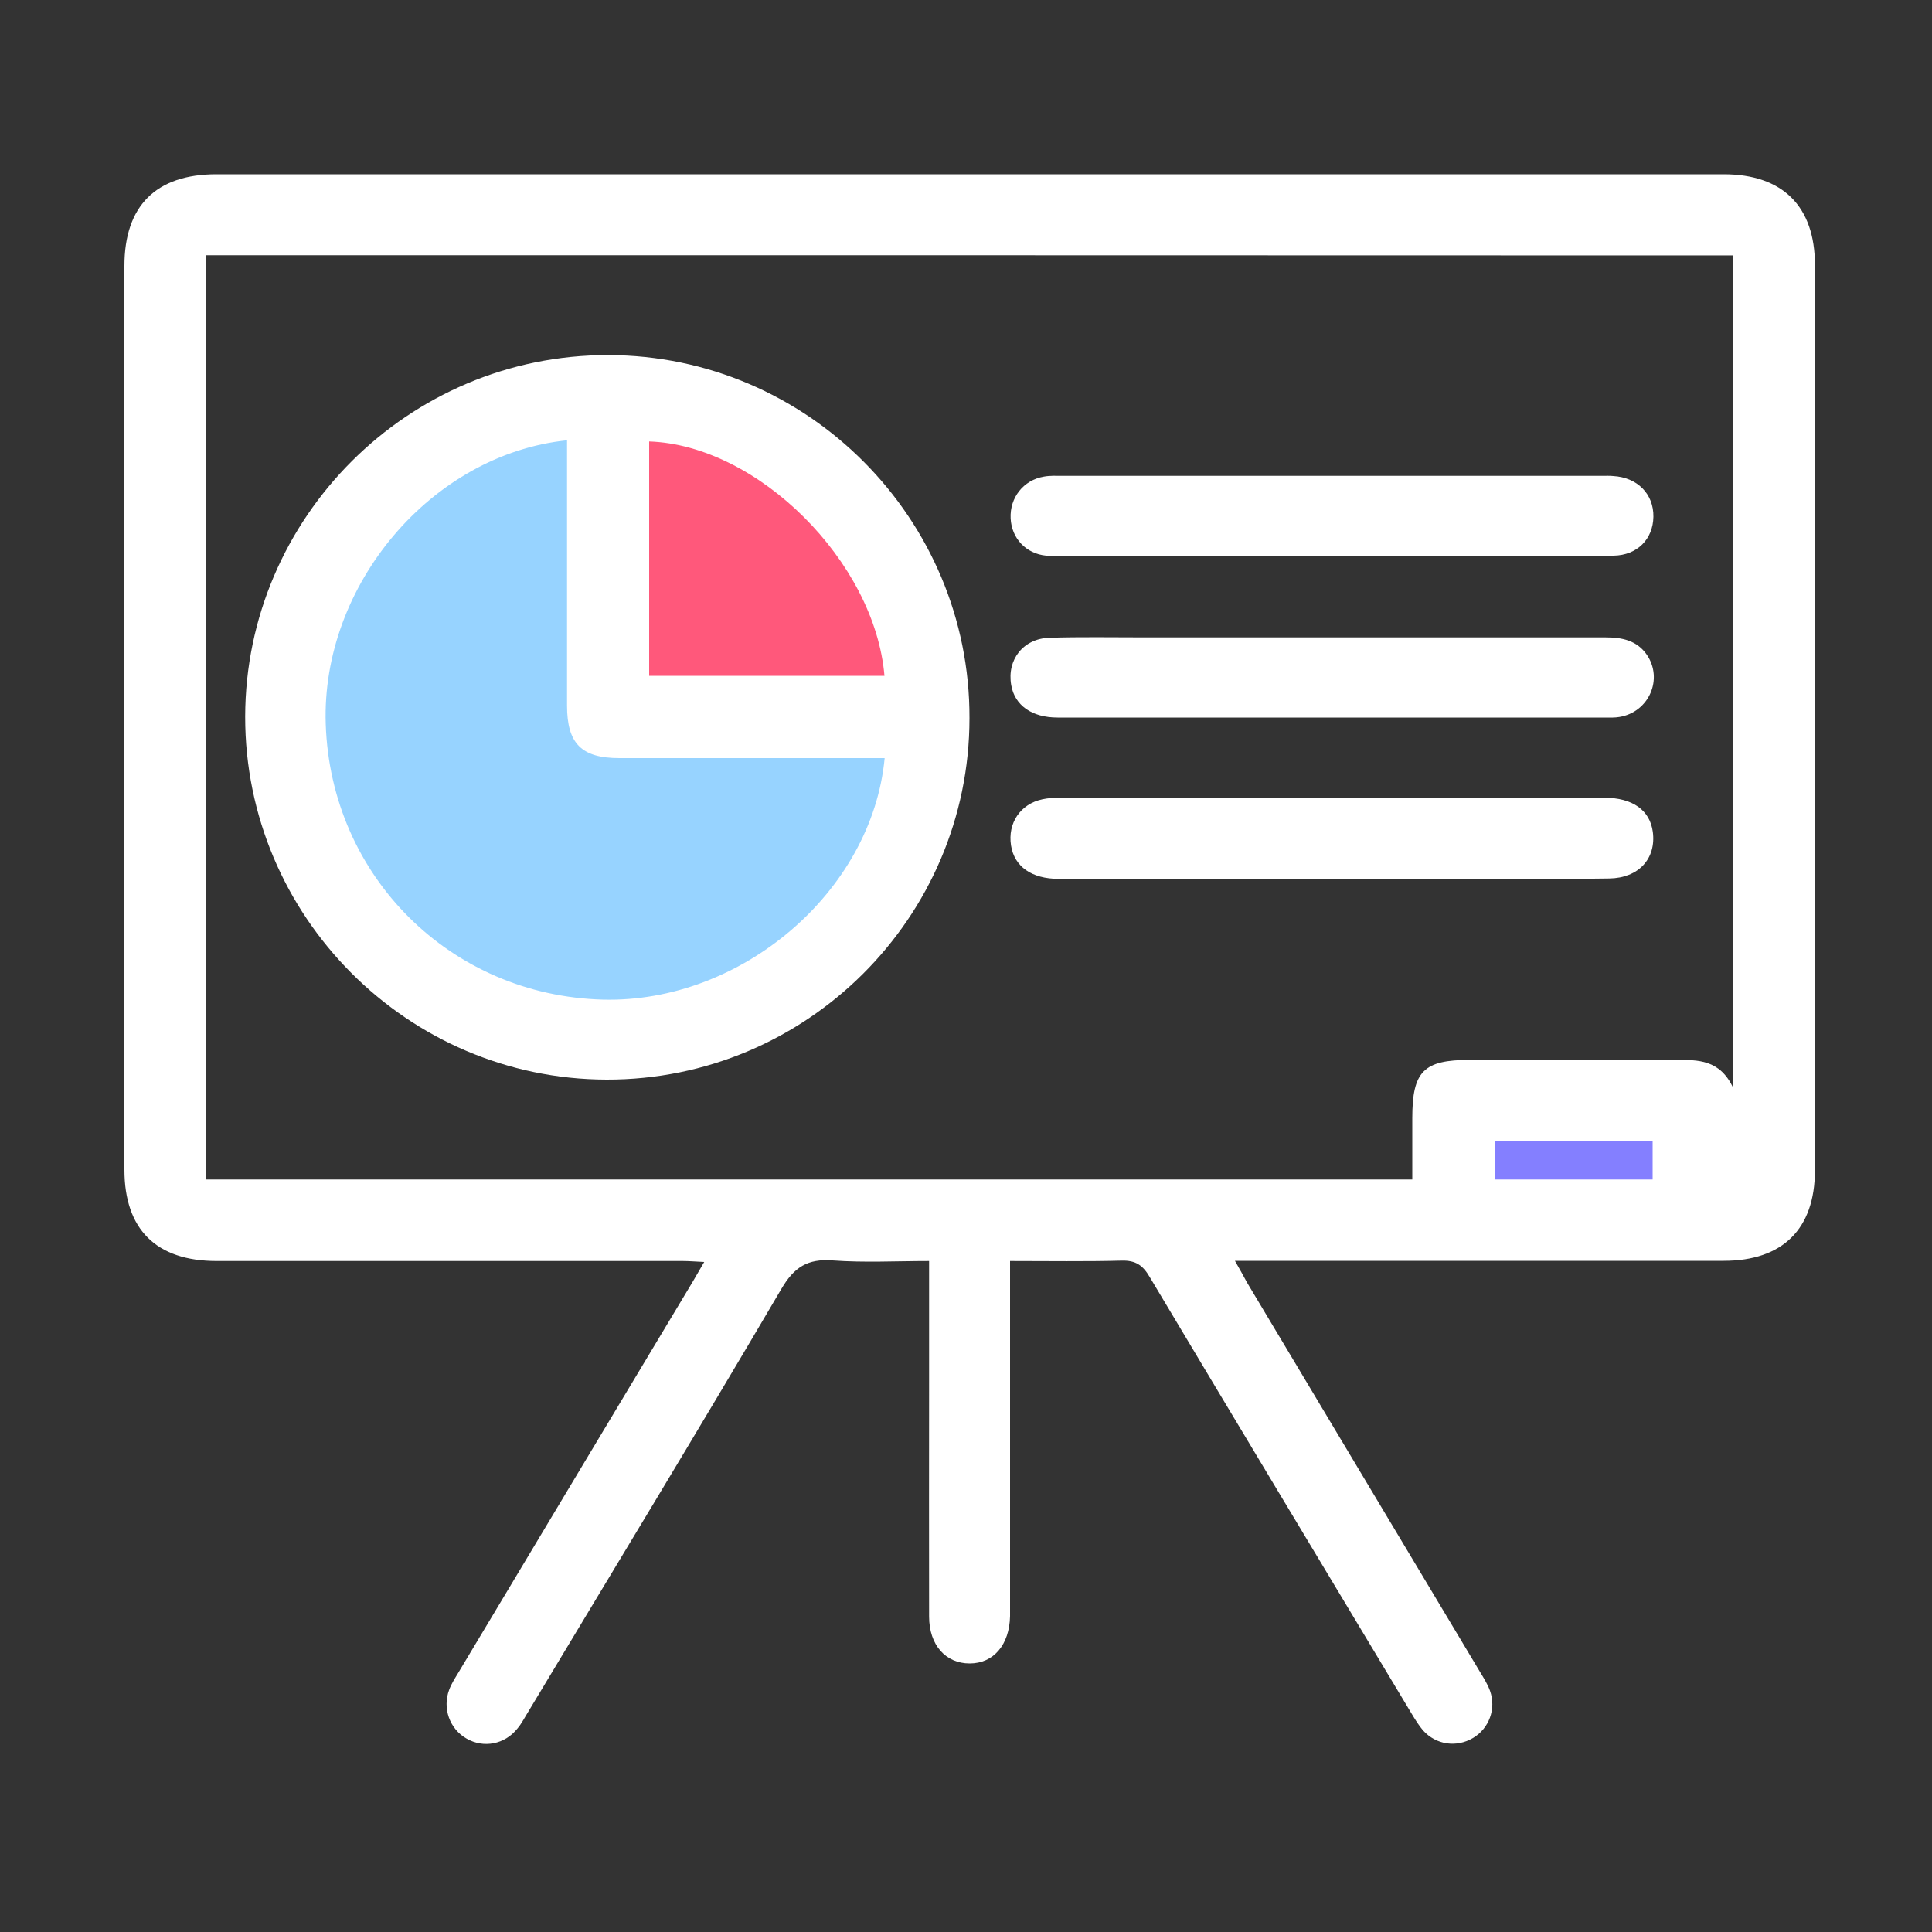 <?xml version="1.0" encoding="UTF-8"?> <!-- Generator: Adobe Illustrator 18.1.1, SVG Export Plug-In . SVG Version: 6.00 Build 0) --> <svg xmlns="http://www.w3.org/2000/svg" xmlns:xlink="http://www.w3.org/1999/xlink" id="Шар_1" x="0px" y="0px" viewBox="0 0 1000 1000" xml:space="preserve"><rect x="0" y="0" width="1000" height="1000" fill="#333333" stroke="none"/> <rect x="748" y="580" fill="#847FFF" width="130" height="48"></rect> <path fill="#97D3FF" d="M479.6,385.1c0,0-67.5,129-111,147s-135.3-6.9-160.5-32.1s-77.5-99-54-138.9s22.1-91.9,45-114.7 s99-38.3,99-38.3l16.5,19.5l3,135l153-4.5L479.6,385.1z"></path> <path fill="#FF587B" d="M314.5,208.1v163.3l156.1-13.3c0,0-14.7-60.6-45-90.9C395.3,236.9,314.5,208.1,314.5,208.1z"></path> <path fill="#FFFFFF" d="M639.2,652.6c2.7,4.7,4.5,8,6.3,11.3c40,67,80.2,134,120.2,200.9c2,3.3,4.2,6.7,5.5,10.3 c3.4,9.4-0.5,19.6-8.8,24.5c-8.5,5-19,3.6-25.8-3.9c-2.3-2.7-4.2-5.8-6-8.8c-45.2-75.3-90.5-150.5-135.5-225.9 c-3.5-6-7.2-8.7-14.5-8.5c-18.8,0.5-37.7,0.2-57.8,0.2c0,4.5,0,8.2,0,12c0,55,0,110,0,165c0,2.3,0,4.5,0,6.8 c-0.3,14.8-8.5,24.5-20.9,24.5s-21-9.5-21-24.3c-0.1-40.3,0-80.7,0-121.1c0-20.5,0-41,0-62.9c-17,0-33.5,0.9-49.9-0.3 c-13-1-20,3.5-26.6,14.8c-43,73.2-87.1,145.7-130.8,218.5c-1.9,3-3.5,6.3-5.8,9c-6.5,8.2-17.5,10.3-26.3,5.2 c-8.8-5-12.6-15.7-9-25.3c1.1-3,2.9-5.8,4.6-8.6c40.4-67.5,80.9-135,121.4-202.5c1.8-3,3.5-6.1,6-10.3c-4.4-0.2-7.8-0.5-11.1-0.5 c-80.4,0-160.8,0-241.2,0c-31.3,0-47.8-16.3-47.8-47.3c0-155.9,0-311.8,0-467.8c0-31.1,16.4-47.4,47.6-47.4c260,0,520.2,0,780.2,0 c30.5,0,47.2,16.6,47.2,46.9c0,156.3,0,312.5,0,468.7c0,30.3-16.7,46.8-47.2,46.8c-80.4,0-160.8,0-241.2,0 C647.6,652.6,644.2,652.6,639.2,652.6z M106.7,132.1c0,160.1,0,319.1,0,478.4c208.3,0,415.8,0,624.3,0c0-11,0-21.3,0-31.7 c0-24.3,5.8-30.2,29.7-30.2c35.5,0,71,0.1,106.5,0c11.6,0,23-0.4,30,14.7c0-145.8,0-288.4,0-431.1 C633.3,132.1,370.4,132.1,106.7,132.1z M773.8,590.5c0,7.3,0,13.5,0,20c27.7,0,54.4,0,81.6,0c0-7,0-13.3,0-20 C828,590.5,801.1,590.5,773.8,590.5z"></path> <path fill="#FFFFFF" d="M314,558.8c-103.1-0.2-187.2-84.6-187.1-187.9c0.2-103.1,84.6-187.3,187.9-187.1 c103.2,0.1,187.3,84.6,187,187.9C501.8,475,417.4,559,314,558.8z M457.9,392.4c-4.3,0-7.9,0-11.4,0c-42,0-84,0-125.9,0 c-19.6,0-27.1-7.5-27.1-27.2c0-42.3,0-84.6,0-126.9c0-3.4,0-6.9,0-10.4c-70.3,7.3-127.3,75.1-124.9,146.9 c2.6,78.9,64.7,140.5,143.5,142.6C383.5,519.2,451.3,461.8,457.9,392.4z M336,349.8c41.3,0,81.5,0,121.8,0 c-5-59.1-65.5-119.4-121.8-121.3C336,268.6,336,308.9,336,349.8z"></path> <path fill="#FFFFFF" d="M688.5,454.9c-46.8,0-93.7,0-140.5,0c-14.1,0-23-6.4-24.7-17.3c-1.8-11.5,4.8-21.5,16.3-23.9 c2.8-0.6,5.8-0.8,8.7-0.8c94,0,188,0,282,0c14.8,0,23.7,6.5,25.2,17.7c1.8,13.8-7.3,23.9-22.6,24.1c-20.8,0.4-41.7,0.1-62.5,0.1 C743.2,454.9,715.9,454.9,688.5,454.9z"></path> <path fill="#FFFFFF" d="M688.8,287.9c-45.5,0-91.1,0-136.6,0c-3.6,0-7.2,0.1-10.7-0.3c-10.5-1-17.9-9-18.4-19.3 c-0.5-10.7,6.6-19.8,17.2-21.6c3.2-0.6,6.5-0.4,9.8-0.4c93,0,186,0,279.1,0c2,0,3.9-0.1,5.8,0.1c12.5,0.7,21,9.3,20.8,21.1 c-0.2,11.5-8.3,19.9-20.6,20.1c-16,0.4-31.9,0.1-47.8,0.1C754.5,287.9,721.7,287.9,688.8,287.9z"></path> <path fill="#FFFFFF" d="M690.5,329.9c46.8,0,93.7,0,140.5,0c8.5,0,16.2,1.5,21.4,9c8.6,12.6,1.1,29.7-14.2,32.2 c-2.3,0.4-4.5,0.3-6.8,0.3c-94.7,0-189.3,0-284,0c-13.3,0-22.2-6.3-24-16.8c-2.3-13.1,6.2-24.1,19.8-24.5 c16.3-0.5,32.5-0.2,48.8-0.2C624.8,329.9,657.6,329.9,690.5,329.9z"></path> </svg> 